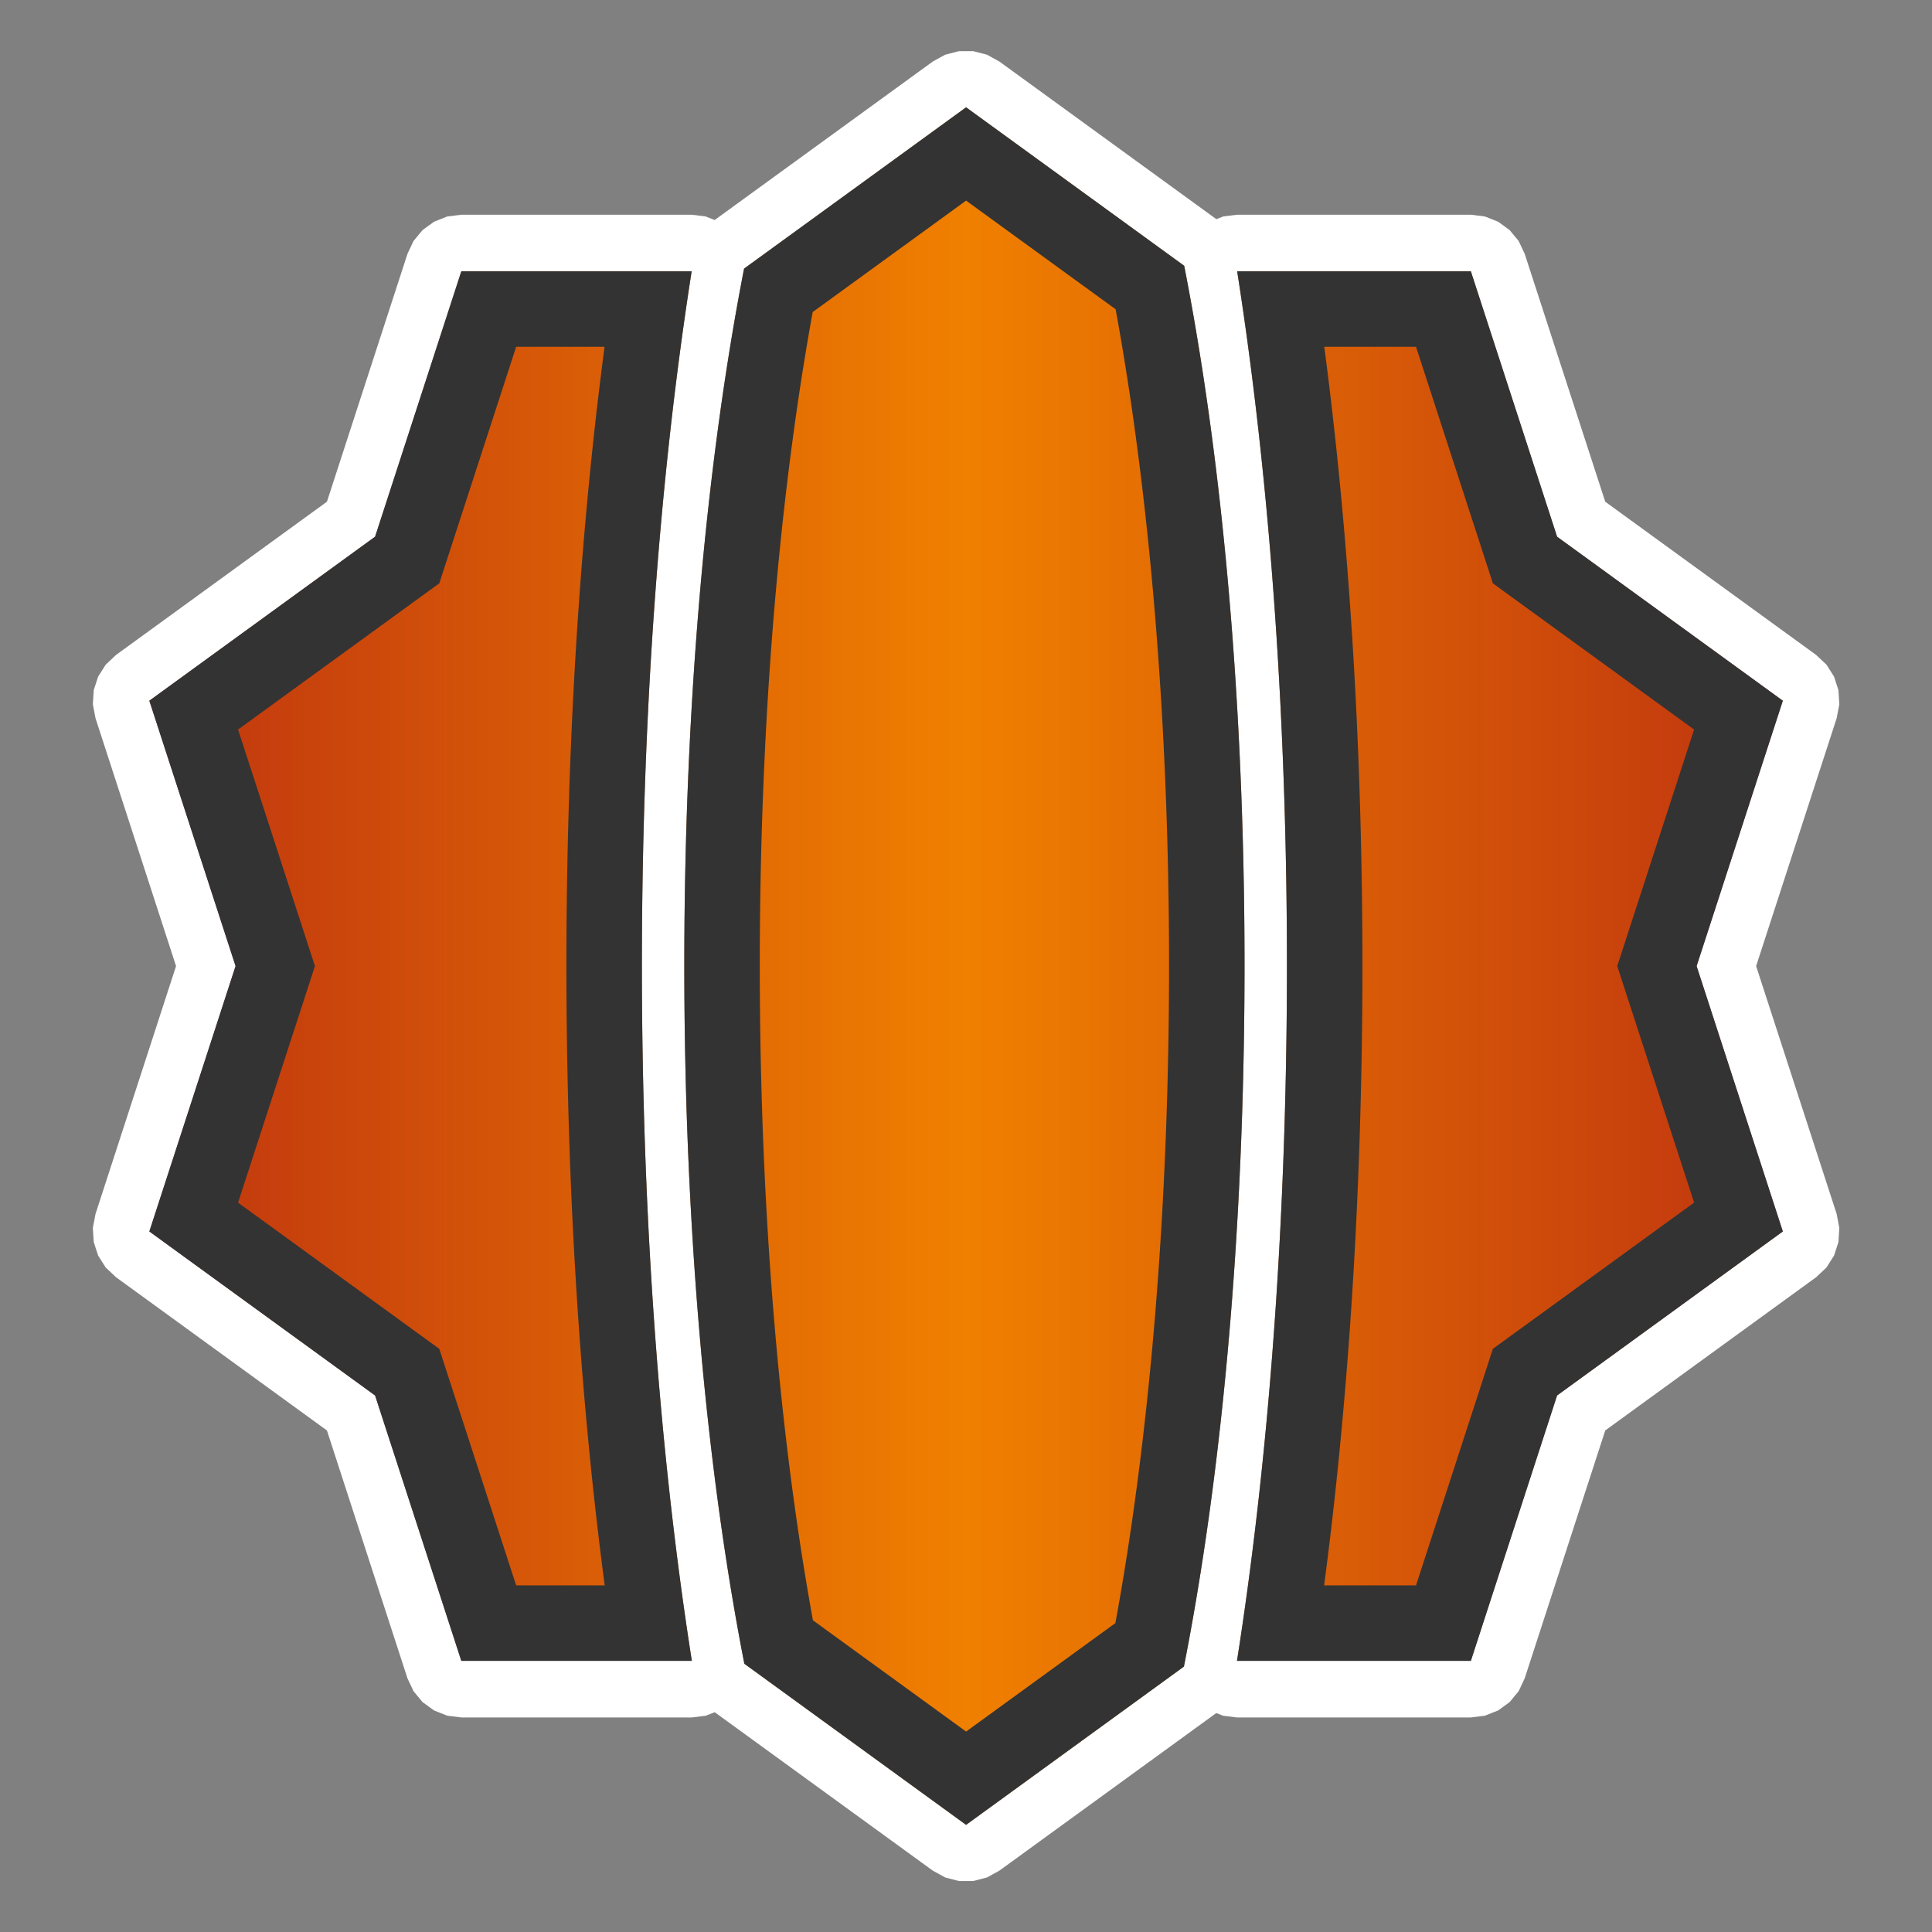 <?xml version="1.0" encoding="UTF-8" standalone="no"?>
<!DOCTYPE svg PUBLIC "-//W3C//DTD SVG 1.1//EN" "http://www.w3.org/Graphics/SVG/1.1/DTD/svg11.dtd">
<svg width="100%" height="100%" viewBox="0 0 512 512" version="1.1" xmlns="http://www.w3.org/2000/svg" xmlns:xlink="http://www.w3.org/1999/xlink" xml:space="preserve" xmlns:serif="http://www.serif.com/" style="fill-rule:evenodd;clip-rule:evenodd;stroke-linejoin:round;stroke-miterlimit:1.414;">
    <rect x="0" y="0" width="512" height="512" fill="#808080" stroke="none"/>
    <g transform="matrix(0.889,0,0,0.889,28.439,28.439)">
        <path d="M321.017,47.238C332.287,104.609 339,177.076 339,255.818C339,334.765 332.252,407.404 320.934,464.822L256,512L189.901,463.976C178.682,406.693 172,334.379 172,255.818C172,177.483 178.644,105.358 189.818,48.084L256,0L321.017,47.238ZM406.473,463.108L336.753,463.108C346.182,403.134 351.643,332.029 351.643,255.818C351.643,179.762 346.204,108.79 336.81,48.892L406.473,48.892L432.177,128L499.47,176.892L473.767,256L499.47,335.108L432.177,384L406.473,463.108ZM174.247,463.108L105.527,463.108L79.823,384L12.53,335.108L38.233,256L12.53,176.892L79.823,128L105.527,48.892L174.19,48.892C164.796,108.79 159.357,179.762 159.357,255.818C159.357,332.028 164.818,403.133 174.247,463.108Z" style="fill:url(#_Linear1);"/>
        <path d="M258.115,-16.742L262.212,-15.69L265.919,-13.652L330.597,33.339L332.692,32.527L336.81,32.017L406.473,32.017L410.67,32.547L414.602,34.104L418.024,36.591L420.721,39.85L422.522,43.677L446.531,117.571L509.389,163.24L512.473,166.135L514.739,169.707L516.046,173.73L516.312,177.951L515.519,182.106L491.51,256L515.519,329.894L516.312,334.049L516.046,338.27L514.739,342.293L512.473,345.865L509.389,348.76L446.531,394.429L422.522,468.323L420.721,472.15L418.024,475.409L414.602,477.896L410.67,479.453L406.473,479.983L336.753,479.983L332.634,479.473L330.577,478.675L265.919,525.652L262.212,527.69L258.115,528.742L253.885,528.742L249.788,527.69L246.081,525.652L181.075,478.422L178.366,479.473L174.247,479.983L105.527,479.983L101.33,479.453L97.398,477.896L93.976,475.409L91.279,472.15L89.478,468.323L65.469,394.429L2.611,348.76L-0.473,345.865L-2.739,342.293L-4.046,338.27L-4.312,334.049L-3.519,329.894L20.49,256L-3.519,182.106L-4.312,177.951L-4.046,173.73L-2.739,169.707L-0.473,166.135L2.611,163.24L65.469,117.571L89.478,43.677L91.279,39.85L93.976,36.591L97.398,34.104L101.33,32.547L105.527,32.017L174.19,32.017L178.308,32.527L181.056,33.592L246.081,-13.652L249.788,-15.69L253.885,-16.742L258.115,-16.742ZM189.818,48.084L189.557,49.429L189.298,50.779L189.04,52.135L188.784,53.497L188.53,54.863L188.277,56.235L188.026,57.612L187.777,58.995L187.529,60.382L187.283,61.775L187.039,63.173L186.797,64.577L186.556,65.985L186.317,67.399L186.08,68.817L185.844,70.241L185.611,71.67L185.379,73.103L185.149,74.542L184.92,75.986L184.694,77.434L184.469,78.888L184.246,80.347L184.024,81.81L183.805,83.278L183.587,84.751L183.372,86.229L183.158,87.711L182.945,89.199L182.735,90.691L182.527,92.188L182.32,93.689L182.115,95.195L181.912,96.706L181.711,98.221L181.512,99.741L181.315,101.265L181.119,102.794L180.926,104.328L180.734,105.865L180.544,107.408L180.356,108.955L180.171,110.506L179.987,112.061L179.804,113.621L179.624,115.185L179.446,116.754L179.27,118.327L179.096,119.904L178.923,121.485L178.753,123.071L178.584,124.66L178.418,126.254L178.253,127.852L178.091,129.454L177.93,131.06L177.772,132.67L177.615,134.285L177.461,135.903L177.308,137.525L177.158,139.151L177.01,140.781L176.863,142.415L176.719,144.053L176.576,145.695L176.436,147.34L176.298,148.99L176.162,150.643L176.028,152.3L175.896,153.96L175.766,155.625L175.638,157.293L175.512,158.965L175.389,160.64L175.267,162.319L175.148,164.001L175.031,165.687L174.915,167.377L174.802,169.07L174.691,170.767L174.583,172.467L174.476,174.17L174.372,175.877L174.269,177.587L174.169,179.301L174.071,181.018L173.976,182.738L173.882,184.462L173.791,186.189L173.701,187.919L173.614,189.652L173.53,191.389L173.447,193.129L173.367,194.871L173.289,196.617L173.213,198.366L173.139,200.118L173.068,201.873L172.999,203.632L172.932,205.393L172.867,207.157L172.805,208.924L172.745,210.694L172.687,212.467L172.631,214.242L172.578,216.021L172.527,217.802L172.479,219.586L172.432,221.373L172.388,223.163L172.347,224.955L172.307,226.751L172.27,228.548L172.236,230.349L172.203,232.152L172.173,233.957L172.146,235.766L172.121,237.576L172.098,239.39L172.077,241.205L172.059,243.024L172.044,244.844L172.03,246.667L172.019,248.493L172.011,250.321L172.005,252.151L172.001,253.984L172,255.818L172.001,257.658L172.005,259.496L172.011,261.332L172.02,263.165L172.03,264.996L172.044,266.824L172.06,268.65L172.078,270.473L172.098,272.294L172.121,274.112L172.147,275.928L172.174,277.742L172.205,279.552L172.237,281.36L172.272,283.166L172.309,284.969L172.349,286.769L172.39,288.566L172.435,290.361L172.481,292.153L172.53,293.942L172.581,295.728L172.635,297.511L172.691,299.292L172.749,301.07L172.809,302.844L172.872,304.616L172.937,306.385L173.004,308.151L173.074,309.914L173.145,311.673L173.219,313.43L173.296,315.184L173.374,316.934L173.455,318.682L173.538,320.426L173.623,322.167L173.711,323.905L173.8,325.639L173.892,327.371L173.986,329.099L174.083,330.823L174.181,332.545L174.282,334.263L174.384,335.977L174.489,337.688L174.597,339.396L174.706,341.1L174.817,342.801L174.931,344.498L175.047,346.192L175.165,347.882L175.285,349.569L175.407,351.252L175.531,352.931L175.657,354.607L175.786,356.278L175.916,357.947L176.049,359.611L176.184,361.272L176.321,362.929L176.459,364.582L176.6,366.231L176.743,367.876L176.888,369.518L177.036,371.155L177.185,372.789L177.336,374.418L177.489,376.044L177.644,377.666L177.802,379.283L177.961,380.897L178.122,382.506L178.285,384.111L178.451,385.712L178.618,387.309L178.787,388.902L178.958,390.49L179.132,392.075L179.307,393.655L179.484,395.23L179.663,396.802L179.844,398.369L180.027,399.931L180.212,401.49L180.398,403.043L180.587,404.593L180.778,406.138L180.97,407.678L181.165,409.214L181.361,410.745L181.559,412.272L181.759,413.794L181.961,415.312L182.165,416.825L182.371,418.333L182.578,419.836L182.788,421.335L182.999,422.829L183.212,424.318L183.427,425.803L183.644,427.282L183.862,428.757L184.083,430.227L184.305,431.692L184.529,433.152L184.755,434.607L184.982,436.057L185.212,437.502L185.443,438.942L185.676,440.378L185.911,441.808L186.147,443.232L186.385,444.652L186.625,446.067L186.867,447.476L187.11,448.88L187.355,450.279L187.602,451.673L187.851,453.061L188.101,454.445L188.353,455.822L188.607,457.195L188.862,458.562L189.119,459.924L189.378,461.28L189.639,462.631L189.901,463.976L256,512L320.934,464.822L321.199,463.474L321.462,462.12L321.723,460.76L321.982,459.395L322.24,458.025L322.496,456.648L322.75,455.267L323.002,453.88L323.253,452.488L323.502,451.09L323.75,449.688L323.995,448.279L324.239,446.866L324.481,445.447L324.721,444.023L324.96,442.594L325.197,441.16L325.432,439.721L325.665,438.276L325.897,436.827L326.126,435.372L326.354,433.912L326.58,432.448L326.804,430.978L327.027,429.503L327.247,428.024L327.466,426.539L327.683,425.05L327.898,423.556L328.111,422.056L328.322,420.553L328.532,419.044L328.739,417.53L328.945,416.012L329.149,414.489L329.351,412.962L329.551,411.43L329.749,409.893L329.945,408.351L330.139,406.805L330.332,405.255L330.522,403.7L330.711,402.14L330.897,400.576L331.082,399.007L331.265,397.435L331.445,395.857L331.624,394.275L331.801,392.689L331.976,391.099L332.148,389.504L332.319,387.905L332.488,386.302L332.655,384.695L332.82,383.083L332.982,381.467L333.143,379.847L333.302,378.223L333.459,376.595L333.613,374.963L333.766,373.326L333.916,371.686L334.065,370.042L334.211,368.393L334.356,366.741L334.498,365.085L334.638,363.425L334.776,361.761L334.912,360.093L335.046,358.422L335.178,356.746L335.308,355.067L335.435,353.385L335.561,351.698L335.684,350.008L335.805,348.314L335.924,346.616L336.041,344.915L336.156,343.21L336.268,341.502L336.378,339.79L336.487,338.075L336.593,336.356L336.696,334.634L336.798,332.908L336.897,331.179L336.995,329.447L337.09,327.711L337.182,325.972L337.273,324.229L337.361,322.483L337.447,320.734L337.531,318.982L337.612,317.227L337.692,315.468L337.769,313.706L337.844,311.941L337.916,310.173L337.986,308.402L338.054,306.628L338.12,304.851L338.183,303.071L338.244,301.288L338.303,299.502L338.359,297.713L338.413,295.921L338.465,294.126L338.514,292.329L338.561,290.528L338.606,288.725L338.648,286.919L338.688,285.11L338.725,283.299L338.761,281.485L338.793,279.668L338.824,277.848L338.852,276.026L338.877,274.202L338.901,272.374L338.921,270.545L338.94,268.712L338.956,266.878L338.969,265.04L338.98,263.201L338.989,261.359L338.995,259.514L338.999,257.668L339,255.818L338.999,253.974L338.995,252.132L338.989,250.292L338.98,248.455L338.969,246.62L338.956,244.788L338.94,242.957L338.922,241.13L338.901,239.305L338.878,237.482L338.853,235.662L338.825,233.845L338.795,232.03L338.762,230.218L338.727,228.408L338.69,226.601L338.65,224.797L338.608,222.996L338.563,221.197L338.517,219.401L338.467,217.608L338.416,215.818L338.362,214.03L338.306,212.246L338.248,210.464L338.187,208.685L338.124,206.91L338.059,205.137L337.991,203.367L337.921,201.6L337.849,199.837L337.775,198.076L337.698,196.319L337.619,194.564L337.538,192.813L337.455,191.065L337.369,189.32L337.281,187.578L337.191,185.84L337.099,184.105L337.005,182.373L336.908,180.645L336.809,178.92L336.708,177.198L336.605,175.48L336.499,173.765L336.391,172.054L336.282,170.346L336.17,168.641L336.055,166.941L335.939,165.243L335.821,163.55L335.7,161.859L335.578,160.173L335.453,158.49L335.326,156.811L335.197,155.136L335.066,153.464L334.932,151.796L334.797,150.132L334.659,148.472L334.52,146.815L334.378,145.163L334.235,143.514L334.089,141.869L333.941,140.228L333.791,138.591L333.639,136.958L333.485,135.329L333.33,133.705L333.172,132.084L333.012,130.467L332.85,128.854L332.685,127.246L332.519,125.642L332.351,124.042L332.181,122.446L332.009,120.854L331.835,119.267L331.659,117.684L331.482,116.105L331.302,114.53L331.12,112.96L330.936,111.395L330.75,109.834L330.563,108.277L330.373,106.724L330.182,105.177L329.988,103.633L329.793,102.094L329.596,100.56L329.397,99.031L329.196,97.506L328.993,95.985L328.788,94.47L328.581,92.959L328.373,91.452L328.162,89.951L327.95,88.454L327.736,86.962L327.52,85.475L327.302,83.993L327.083,82.515L326.861,81.043L326.638,79.575L326.413,78.113L326.186,76.655L325.958,75.202L325.727,73.755L325.495,72.312L325.261,70.875L325.025,69.442L324.788,68.015L324.548,66.593L324.307,65.176L324.065,63.764L323.82,62.357L323.574,60.956L323.326,59.56L323.076,58.169L322.825,56.784L322.571,55.404L322.317,54.029L322.06,52.66L321.802,51.296L321.542,49.938L321.28,48.585L321.017,47.238L256,0L189.818,48.084ZM336.81,48.892L337.029,50.298L337.247,51.707L337.464,53.121L337.679,54.539L337.893,55.961L338.105,57.387L338.315,58.817L338.525,60.251L338.732,61.689L338.939,63.13L339.143,64.576L339.347,66.025L339.548,67.478L339.749,68.935L339.947,70.396L340.144,71.861L340.34,73.329L340.534,74.801L340.727,76.277L340.918,77.757L341.108,79.24L341.296,80.728L341.482,82.218L341.667,83.713L341.851,85.211L342.033,86.713L342.213,88.218L342.392,89.727L342.569,91.239L342.744,92.755L342.918,94.275L343.091,95.798L343.262,97.325L343.431,98.855L343.599,100.388L343.765,101.925L343.929,103.466L344.092,105.01L344.253,106.557L344.413,108.108L344.571,109.662L344.727,111.219L344.882,112.78L345.035,114.344L345.187,115.911L345.337,117.482L345.485,119.056L345.632,120.633L345.776,122.213L345.92,123.797L346.061,125.384L346.201,126.974L346.34,128.567L346.476,130.163L346.611,131.763L346.744,133.365L346.876,134.971L347.006,136.58L347.134,138.191L347.261,139.806L347.385,141.424L347.508,143.045L347.63,144.669L347.749,146.296L347.867,147.925L347.984,149.558L348.098,151.194L348.211,152.832L348.322,154.474L348.431,156.118L348.538,157.765L348.644,159.415L348.748,161.068L348.851,162.724L348.951,164.382L349.05,166.043L349.147,167.707L349.242,169.374L349.335,171.044L349.427,172.716L349.517,174.39L349.605,176.068L349.691,177.748L349.775,179.431L349.858,181.116L349.939,182.804L350.018,184.495L350.095,186.188L350.17,187.883L350.244,189.582L350.316,191.282L350.386,192.986L350.454,194.691L350.52,196.399L350.584,198.11L350.647,199.823L350.707,201.538L350.766,203.256L350.823,204.976L350.878,206.699L350.931,208.424L350.982,210.151L351.032,211.881L351.079,213.612L351.125,215.346L351.169,217.083L351.211,218.821L351.251,220.562L351.289,222.305L351.325,224.05L351.359,225.798L351.391,227.547L351.422,229.299L351.45,231.053L351.477,232.809L351.501,234.566L351.524,236.327L351.544,238.089L351.563,239.853L351.58,241.619L351.595,243.387L351.608,245.157L351.619,246.929L351.627,248.703L351.634,250.479L351.639,252.257L351.642,254.037L351.643,255.818L351.642,257.604L351.639,259.387L351.634,261.168L351.627,262.948L351.618,264.726L351.607,266.501L351.595,268.275L351.58,270.046L351.563,271.816L351.544,273.584L351.523,275.349L351.501,277.113L351.476,278.874L351.449,280.634L351.421,282.391L351.39,284.146L351.358,285.899L351.323,287.65L351.287,289.399L351.249,291.145L351.209,292.889L351.167,294.631L351.123,296.371L351.077,298.108L351.029,299.844L350.98,301.577L350.928,303.307L350.875,305.035L350.82,306.761L350.763,308.485L350.704,310.206L350.643,311.925L350.58,313.641L350.515,315.355L350.449,317.066L350.381,318.775L350.31,320.482L350.238,322.186L350.165,323.887L350.089,325.586L350.011,327.282L349.932,328.976L349.851,330.667L349.768,332.356L349.683,334.042L349.597,335.725L349.508,337.406L349.418,339.083L349.326,340.759L349.232,342.431L349.137,344.101L349.039,345.768L348.94,347.432L348.839,349.094L348.737,350.752L348.632,352.408L348.526,354.061L348.418,355.712L348.309,357.359L348.197,359.003L348.084,360.645L347.969,362.283L347.852,363.919L347.734,365.552L347.614,367.181L347.492,368.808L347.368,370.432L347.243,372.053L347.116,373.67L346.988,375.285L346.857,376.896L346.725,378.505L346.591,380.11L346.456,381.712L346.319,383.312L346.18,384.907L346.039,386.5L345.897,388.09L345.753,389.676L345.608,391.259L345.461,392.839L345.312,394.415L345.161,395.989L345.009,397.559L344.856,399.125L344.7,400.689L344.543,402.249L344.385,403.805L344.224,405.358L344.062,406.908L343.899,408.455L343.734,409.998L343.567,411.537L343.399,413.073L343.229,414.606L343.057,416.135L342.884,417.66L342.71,419.182L342.533,420.7L342.355,422.215L342.176,423.727L341.995,425.234L341.812,426.738L341.628,428.238L341.443,429.735L341.255,431.228L341.067,432.717L340.876,434.203L340.685,435.685L340.491,437.163L340.296,438.637L340.1,440.108L339.902,441.575L339.702,443.038L339.501,444.497L339.299,445.952L339.095,447.403L338.889,448.851L338.682,450.294L338.474,451.734L338.264,453.17L338.052,454.602L337.84,456.03L337.625,457.453L337.409,458.873L337.192,460.289L336.973,461.701L336.753,463.108L406.473,463.108L432.177,384L499.47,335.108L473.767,256L499.47,176.892L432.177,128L406.473,48.892L336.81,48.892ZM79.823,128L12.53,176.892L38.233,256L12.53,335.108L79.823,384L105.527,463.108L174.247,463.108L174.027,461.701L173.808,460.289L173.591,458.873L173.375,457.453L173.16,456.029L172.948,454.602L172.736,453.17L172.526,451.734L172.318,450.294L172.111,448.851L171.905,447.403L171.701,445.952L171.499,444.497L171.298,443.037L171.098,441.575L170.9,440.108L170.704,438.637L170.509,437.163L170.315,435.685L170.124,434.203L169.933,432.717L169.745,431.228L169.557,429.735L169.372,428.238L169.188,426.738L169.005,425.234L168.824,423.726L168.645,422.215L168.467,420.7L168.29,419.182L168.116,417.66L167.943,416.134L167.771,414.605L167.601,413.073L167.433,411.537L167.266,409.997L167.101,408.454L166.938,406.908L166.776,405.358L166.615,403.805L166.457,402.248L166.3,400.688L166.144,399.125L165.991,397.558L165.838,395.988L165.688,394.415L165.539,392.838L165.392,391.259L165.247,389.676L165.103,388.089L164.961,386.5L164.82,384.907L164.681,383.311L164.544,381.712L164.409,380.11L164.275,378.505L164.143,376.896L164.012,375.285L163.884,373.67L163.757,372.052L163.632,370.432L163.508,368.808L163.386,367.181L163.266,365.551L163.148,363.919L163.031,362.283L162.916,360.644L162.803,359.003L162.691,357.358L162.582,355.711L162.474,354.061L162.368,352.408L162.263,350.752L162.161,349.093L162.06,347.432L161.961,345.768L161.863,344.101L161.768,342.431L161.674,340.758L161.582,339.083L161.492,337.405L161.403,335.725L161.317,334.041L161.232,332.355L161.149,330.667L161.068,328.976L160.989,327.282L160.911,325.586L160.835,323.887L160.762,322.185L160.69,320.481L160.619,318.775L160.551,317.066L160.485,315.355L160.42,313.641L160.357,311.924L160.296,310.206L160.237,308.485L160.18,306.761L160.125,305.035L160.072,303.307L160.02,301.576L159.971,299.843L159.923,298.108L159.877,296.371L159.833,294.631L159.791,292.889L159.751,291.145L159.713,289.398L159.677,287.65L159.642,285.899L159.61,284.146L159.579,282.391L159.551,280.634L159.524,278.874L159.499,277.113L159.477,275.349L159.456,273.584L159.437,271.816L159.42,270.046L159.405,268.275L159.393,266.501L159.382,264.725L159.373,262.948L159.366,261.168L159.361,259.387L159.358,257.604L159.357,255.818L159.358,254.037L159.361,252.257L159.366,250.479L159.373,248.703L159.381,246.929L159.392,245.157L159.405,243.387L159.42,241.619L159.437,239.853L159.456,238.089L159.476,236.327L159.499,234.566L159.523,232.809L159.55,231.053L159.578,229.299L159.609,227.547L159.641,225.798L159.675,224.05L159.711,222.305L159.749,220.562L159.789,218.821L159.831,217.083L159.875,215.346L159.921,213.612L159.968,211.881L160.018,210.151L160.069,208.424L160.122,206.699L160.177,204.976L160.234,203.256L160.293,201.538L160.353,199.823L160.416,198.11L160.48,196.399L160.546,194.691L160.614,192.986L160.684,191.282L160.756,189.582L160.83,187.883L160.905,186.188L160.982,184.495L161.061,182.804L161.142,181.116L161.225,179.431L161.309,177.748L161.395,176.068L161.483,174.39L161.573,172.716L161.665,171.044L161.758,169.374L161.853,167.707L161.95,166.043L162.049,164.382L162.149,162.724L162.252,161.068L162.356,159.415L162.462,157.765L162.569,156.118L162.678,154.474L162.789,152.832L162.902,151.194L163.016,149.558L163.133,147.925L163.251,146.296L163.37,144.669L163.492,143.045L163.615,141.424L163.739,139.806L163.866,138.191L163.994,136.58L164.124,134.971L164.256,133.365L164.389,131.763L164.524,130.163L164.66,128.567L164.799,126.974L164.939,125.384L165.08,123.797L165.224,122.213L165.368,120.633L165.515,119.056L165.663,117.482L165.813,115.911L165.965,114.344L166.118,112.78L166.273,111.219L166.429,109.662L166.587,108.108L166.747,106.557L166.908,105.01L167.071,103.466L167.235,101.925L167.401,100.388L167.569,98.855L167.738,97.325L167.909,95.798L168.082,94.275L168.256,92.755L168.431,91.239L168.608,89.727L168.787,88.218L168.967,86.713L169.149,85.211L169.333,83.713L169.518,82.218L169.704,80.728L169.892,79.24L170.082,77.757L170.273,76.277L170.466,74.801L170.66,73.329L170.856,71.861L171.053,70.396L171.251,68.935L171.452,67.478L171.653,66.025L171.857,64.576L172.061,63.13L172.268,61.689L172.475,60.251L172.685,58.817L172.895,57.387L173.107,55.961L173.321,54.539L173.536,53.121L173.753,51.707L173.971,50.298L174.19,48.892L105.527,48.892L79.823,128Z" style="fill:white;"/>
    </g>
    <g transform="matrix(0.889,0,0,0.889,28.439,28.439)">
        <path d="M321.017,47.238L321.28,48.585L321.542,49.938L321.802,51.296L322.06,52.66L322.317,54.029L322.571,55.404L322.825,56.784L323.076,58.169L323.326,59.56L323.574,60.956L323.82,62.357L324.065,63.764L324.307,65.176L324.548,66.593L324.788,68.015L325.025,69.442L325.261,70.875L325.495,72.312L325.727,73.755L325.958,75.202L326.186,76.655L326.413,78.113L326.638,79.575L326.861,81.043L327.083,82.515L327.302,83.993L327.52,85.475L327.736,86.962L327.95,88.454L328.162,89.951L328.373,91.452L328.581,92.959L328.788,94.47L328.993,95.985L329.196,97.506L329.397,99.031L329.596,100.56L329.793,102.094L329.988,103.633L330.182,105.177L330.373,106.724L330.563,108.277L330.75,109.834L330.936,111.395L331.12,112.96L331.302,114.53L331.482,116.105L331.659,117.684L331.835,119.267L332.009,120.854L332.181,122.446L332.351,124.042L332.519,125.642L332.685,127.246L332.85,128.854L333.012,130.467L333.172,132.084L333.33,133.705L333.485,135.329L333.639,136.958L333.791,138.591L333.941,140.228L334.089,141.869L334.235,143.514L334.378,145.163L334.52,146.815L334.659,148.472L334.797,150.132L334.932,151.796L335.066,153.464L335.197,155.136L335.326,156.811L335.453,158.49L335.578,160.173L335.7,161.859L335.821,163.55L335.939,165.243L336.055,166.941L336.17,168.641L336.282,170.346L336.391,172.054L336.499,173.765L336.605,175.48L336.708,177.198L336.809,178.92L336.908,180.645L337.005,182.373L337.099,184.105L337.191,185.84L337.281,187.578L337.369,189.32L337.455,191.065L337.538,192.813L337.619,194.564L337.698,196.319L337.775,198.076L337.849,199.837L337.921,201.6L337.991,203.367L338.059,205.137L338.124,206.91L338.187,208.685L338.248,210.464L338.306,212.246L338.362,214.03L338.416,215.818L338.467,217.608L338.517,219.401L338.563,221.197L338.608,222.996L338.65,224.797L338.69,226.601L338.727,228.408L338.762,230.218L338.795,232.03L338.825,233.845L338.853,235.662L338.878,237.482L338.901,239.305L338.922,241.13L338.94,242.957L338.956,244.788L338.969,246.62L338.98,248.455L338.989,250.292L338.995,252.132L338.999,253.974L339,255.818L338.999,257.668L338.995,259.514L338.989,261.359L338.98,263.201L338.969,265.04L338.956,266.878L338.94,268.712L338.921,270.545L338.901,272.374L338.877,274.202L338.852,276.026L338.824,277.848L338.793,279.668L338.761,281.485L338.725,283.299L338.688,285.11L338.648,286.919L338.606,288.725L338.561,290.528L338.514,292.329L338.465,294.126L338.413,295.921L338.359,297.713L338.303,299.502L338.244,301.288L338.183,303.071L338.12,304.851L338.054,306.628L337.986,308.402L337.916,310.173L337.844,311.941L337.769,313.706L337.692,315.468L337.612,317.227L337.531,318.982L337.447,320.734L337.361,322.483L337.273,324.229L337.182,325.972L337.09,327.711L336.995,329.447L336.897,331.179L336.798,332.908L336.696,334.634L336.593,336.356L336.487,338.075L336.378,339.79L336.268,341.502L336.156,343.21L336.041,344.915L335.924,346.616L335.805,348.314L335.684,350.008L335.561,351.698L335.435,353.385L335.308,355.067L335.178,356.746L335.046,358.422L334.912,360.093L334.776,361.761L334.638,363.425L334.498,365.085L334.356,366.741L334.211,368.393L334.065,370.042L333.916,371.686L333.766,373.326L333.613,374.963L333.459,376.595L333.302,378.223L333.143,379.847L332.982,381.467L332.82,383.083L332.655,384.695L332.488,386.302L332.319,387.905L332.148,389.504L331.976,391.099L331.801,392.689L331.624,394.275L331.445,395.857L331.265,397.435L331.082,399.007L330.897,400.576L330.711,402.14L330.522,403.7L330.332,405.255L330.139,406.805L329.945,408.351L329.749,409.893L329.551,411.43L329.351,412.962L329.149,414.489L328.945,416.012L328.739,417.53L328.532,419.044L328.322,420.553L328.111,422.056L327.898,423.556L327.683,425.05L327.466,426.539L327.247,428.024L327.027,429.503L326.804,430.978L326.58,432.448L326.354,433.912L326.126,435.372L325.897,436.827L325.665,438.276L325.432,439.721L325.197,441.16L324.96,442.594L324.721,444.023L324.481,445.447L324.239,446.866L323.995,448.279L323.75,449.688L323.502,451.09L323.253,452.488L323.002,453.88L322.75,455.267L322.496,456.648L322.24,458.025L321.982,459.395L321.723,460.76L321.462,462.12L321.199,463.474L320.934,464.822L256,512L189.901,463.976L189.639,462.631L189.378,461.28L189.119,459.924L188.862,458.562L188.607,457.195L188.353,455.822L188.101,454.445L187.851,453.061L187.602,451.673L187.355,450.279L187.11,448.88L186.867,447.476L186.625,446.067L186.385,444.652L186.147,443.232L185.911,441.808L185.676,440.378L185.443,438.942L185.212,437.502L184.982,436.057L184.755,434.607L184.529,433.152L184.305,431.692L184.083,430.227L183.862,428.757L183.644,427.282L183.427,425.803L183.212,424.318L182.999,422.829L182.788,421.335L182.578,419.836L182.371,418.333L182.165,416.825L181.961,415.312L181.759,413.794L181.559,412.272L181.361,410.745L181.165,409.214L180.97,407.678L180.778,406.138L180.587,404.593L180.398,403.043L180.212,401.49L180.027,399.931L179.844,398.369L179.663,396.802L179.484,395.23L179.307,393.655L179.132,392.075L178.958,390.49L178.787,388.902L178.618,387.309L178.451,385.712L178.285,384.111L178.122,382.506L177.961,380.897L177.802,379.283L177.644,377.666L177.489,376.044L177.336,374.418L177.185,372.789L177.036,371.155L176.888,369.518L176.743,367.876L176.6,366.231L176.459,364.582L176.321,362.929L176.184,361.272L176.049,359.611L175.916,357.947L175.786,356.278L175.657,354.607L175.531,352.931L175.407,351.252L175.285,349.569L175.165,347.882L175.047,346.192L174.931,344.498L174.817,342.801L174.706,341.1L174.597,339.396L174.489,337.688L174.384,335.977L174.282,334.263L174.181,332.545L174.083,330.823L173.986,329.099L173.892,327.371L173.8,325.639L173.711,323.905L173.623,322.167L173.538,320.426L173.455,318.682L173.374,316.934L173.296,315.184L173.219,313.43L173.145,311.673L173.074,309.914L173.004,308.151L172.937,306.385L172.872,304.616L172.809,302.844L172.749,301.07L172.691,299.292L172.635,297.511L172.581,295.728L172.53,293.942L172.481,292.153L172.435,290.361L172.39,288.566L172.349,286.769L172.309,284.969L172.272,283.166L172.237,281.36L172.205,279.552L172.174,277.742L172.147,275.928L172.121,274.112L172.098,272.294L172.078,270.473L172.06,268.65L172.044,266.824L172.03,264.996L172.02,263.165L172.011,261.332L172.005,259.496L172.001,257.658L172,255.818L172.001,253.984L172.005,252.151L172.011,250.321L172.019,248.493L172.03,246.667L172.044,244.844L172.059,243.024L172.077,241.205L172.098,239.39L172.121,237.576L172.146,235.766L172.173,233.957L172.203,232.152L172.236,230.349L172.27,228.548L172.307,226.751L172.347,224.955L172.388,223.163L172.432,221.373L172.479,219.586L172.527,217.802L172.578,216.021L172.631,214.242L172.687,212.467L172.745,210.694L172.805,208.924L172.867,207.157L172.932,205.393L172.999,203.632L173.068,201.873L173.139,200.118L173.213,198.366L173.289,196.617L173.367,194.871L173.447,193.129L173.53,191.389L173.614,189.652L173.701,187.919L173.791,186.189L173.882,184.462L173.976,182.738L174.071,181.018L174.169,179.301L174.269,177.587L174.372,175.877L174.476,174.17L174.583,172.467L174.691,170.767L174.802,169.07L174.915,167.377L175.031,165.687L175.148,164.001L175.267,162.319L175.389,160.64L175.512,158.965L175.638,157.293L175.766,155.625L175.896,153.96L176.028,152.3L176.162,150.643L176.298,148.99L176.436,147.34L176.576,145.695L176.719,144.053L176.863,142.415L177.01,140.781L177.158,139.151L177.308,137.525L177.461,135.903L177.615,134.285L177.772,132.67L177.93,131.06L178.091,129.454L178.253,127.852L178.418,126.254L178.584,124.66L178.753,123.071L178.923,121.485L179.096,119.904L179.27,118.327L179.446,116.754L179.624,115.185L179.804,113.621L179.987,112.061L180.171,110.506L180.356,108.955L180.544,107.408L180.734,105.865L180.926,104.328L181.119,102.794L181.315,101.265L181.512,99.741L181.711,98.221L181.912,96.706L182.115,95.195L182.32,93.689L182.527,92.188L182.735,90.691L182.945,89.199L183.158,87.711L183.372,86.229L183.587,84.751L183.805,83.278L184.024,81.81L184.246,80.347L184.469,78.888L184.694,77.434L184.92,75.986L185.149,74.542L185.379,73.103L185.611,71.67L185.844,70.241L186.08,68.817L186.317,67.399L186.556,65.985L186.797,64.577L187.039,63.173L187.283,61.775L187.529,60.382L187.777,58.995L188.026,57.612L188.277,56.235L188.53,54.863L188.784,53.497L189.04,52.135L189.298,50.779L189.557,49.429L189.818,48.084L256,0L321.017,47.238ZM210.272,61.034L210.165,61.626L209.923,62.967L209.682,64.314L209.444,65.666L209.207,67.024L208.971,68.387L208.737,69.755L208.505,71.129L208.274,72.508L208.045,73.892L207.818,75.282L207.593,76.677L207.369,78.077L207.146,79.482L206.926,80.893L206.707,82.308L206.489,83.729L206.274,85.155L206.06,86.585L205.848,88.021L205.638,89.461L205.429,90.907L205.222,92.358L205.017,93.813L204.813,95.273L204.612,96.739L204.412,98.208L204.214,99.683L204.018,101.163L203.823,102.647L203.63,104.136L203.439,105.629L203.25,107.127L203.063,108.63L202.878,110.138L202.694,111.65L202.512,113.166L202.332,114.687L202.154,116.213L201.978,117.742L201.804,119.277L201.631,120.816L201.461,122.359L201.292,123.906L201.125,125.458L200.96,127.014L200.797,128.574L200.636,130.139L200.477,131.708L200.32,133.281L200.165,134.858L200.011,136.439L199.86,138.025L199.711,139.614L199.563,141.208L199.418,142.805L199.274,144.407L199.133,146.012L198.993,147.622L198.856,149.235L198.72,150.852L198.587,152.473L198.455,154.098L198.326,155.727L198.198,157.36L198.073,158.996L197.95,160.636L197.828,162.28L197.709,163.927L197.592,165.578L197.477,167.233L197.364,168.891L197.253,170.553L197.144,172.219L197.037,173.887L196.933,175.56L196.83,177.236L196.73,178.915L196.631,180.598L196.535,182.284L196.441,183.974L196.349,185.666L196.259,187.363L196.172,189.062L196.086,190.765L196.003,192.471L195.922,194.18L195.843,195.892L195.766,197.608L195.692,199.326L195.619,201.048L195.549,202.773L195.481,204.501L195.415,206.232L195.352,207.965L195.291,209.702L195.232,211.442L195.175,213.185L195.12,214.93L195.068,216.679L195.018,218.43L194.97,220.184L194.925,221.941L194.881,223.701L194.84,225.463L194.802,227.228L194.765,228.996L194.731,230.767L194.699,232.54L194.67,234.316L194.643,236.094L194.618,237.875L194.596,239.658L194.576,241.444L194.558,243.232L194.542,245.023L194.529,246.816L194.519,248.612L194.51,250.41L194.504,252.211L194.501,254.013L194.499,255.818L194.501,257.629L194.504,259.437L194.51,261.242L194.519,263.045L194.529,264.846L194.543,266.644L194.558,268.44L194.576,270.234L194.596,272.025L194.619,273.813L194.644,275.599L194.671,277.382L194.701,279.163L194.733,280.941L194.767,282.717L194.803,284.489L194.842,286.26L194.883,288.027L194.927,289.791L194.973,291.553L195.021,293.312L195.071,295.068L195.124,296.822L195.179,298.572L195.236,300.319L195.295,302.064L195.357,303.805L195.42,305.544L195.487,307.279L195.555,309.012L195.625,310.741L195.698,312.468L195.773,314.191L195.85,315.911L195.93,317.628L196.011,319.341L196.095,321.052L196.181,322.759L196.269,324.463L196.359,326.163L196.452,327.86L196.546,329.554L196.643,331.244L196.742,332.931L196.843,334.615L196.946,336.295L197.051,337.972L197.158,339.645L197.268,341.314L197.379,342.98L197.493,344.642L197.608,346.301L197.726,347.956L197.846,349.607L197.968,351.255L198.092,352.899L198.218,354.539L198.346,356.175L198.476,357.808L198.608,359.436L198.742,361.061L198.879,362.682L199.017,364.299L199.157,365.912L199.299,367.521L199.443,369.126L199.589,370.727L199.738,372.323L199.888,373.916L200.04,375.505L200.194,377.089L200.35,378.67L200.508,380.246L200.668,381.818L200.83,383.385L200.993,384.949L201.159,386.508L201.326,388.062L201.496,389.613L201.667,391.159L201.841,392.7L202.016,394.237L202.193,395.77L202.372,397.298L202.552,398.822L202.735,400.341L202.919,401.855L203.106,403.365L203.294,404.87L203.484,406.371L203.676,407.866L203.869,409.357L204.065,410.844L204.262,412.325L204.461,413.802L204.661,415.274L204.864,416.741L205.068,418.203L205.274,419.661L205.482,421.113L205.692,422.56L205.903,424.002L206.116,425.44L206.331,426.872L206.547,428.299L206.765,429.721L206.985,431.138L207.207,432.549L207.43,433.956L207.655,435.357L207.882,436.753L208.11,438.144L208.34,439.529L208.571,440.909L208.804,442.284L209.039,443.653L209.276,445.017L209.514,446.375L209.753,447.728L209.994,449.075L210.237,450.417L210.348,451.021L256,484.189L300.5,451.858L300.618,451.215L300.863,449.87L301.106,448.52L301.348,447.163L301.588,445.801L301.827,444.434L302.064,443.061L302.299,441.682L302.533,440.299L302.764,438.91L302.995,437.515L303.223,436.115L303.45,434.709L303.675,433.299L303.899,431.883L304.121,430.462L304.341,429.035L304.559,427.604L304.776,426.167L304.991,424.725L305.204,423.278L305.415,421.826L305.625,420.369L305.833,418.907L306.039,417.44L306.244,415.968L306.446,414.491L306.647,413.01L306.846,411.523L307.043,410.031L307.238,408.535L307.432,407.034L307.624,405.528L307.813,404.017L308.001,402.502L308.187,400.982L308.372,399.458L308.554,397.928L308.735,396.395L308.913,394.856L309.09,393.313L309.265,391.766L309.438,390.214L309.609,388.658L309.778,387.097L309.945,385.532L310.11,383.963L310.274,382.389L310.435,380.811L310.595,379.229L310.752,377.642L310.908,376.051L311.061,374.456L311.213,372.857L311.362,371.253L311.51,369.646L311.655,368.034L311.799,366.419L311.94,364.799L312.08,363.175L312.217,361.548L312.353,359.916L312.486,358.281L312.617,356.641L312.747,354.998L312.874,353.351L312.999,351.7L313.122,350.045L313.243,348.387L313.362,346.725L313.479,345.059L313.593,343.389L313.706,341.716L313.816,340.039L313.925,338.359L314.031,336.675L314.135,334.987L314.237,333.296L314.337,331.602L314.434,329.903L314.53,328.202L314.623,326.497L314.714,324.789L314.803,323.077L314.89,321.362L314.974,319.644L315.056,317.923L315.137,316.198L315.214,314.47L315.29,312.739L315.364,311.005L315.435,309.267L315.504,307.527L315.571,305.783L315.635,304.036L315.697,302.287L315.757,300.534L315.815,298.778L315.87,297.02L315.923,295.258L315.974,293.494L316.023,291.726L316.069,289.956L316.113,288.183L316.154,286.407L316.194,284.629L316.231,282.848L316.265,281.064L316.297,279.277L316.327,277.487L316.355,275.695L316.38,273.901L316.403,272.104L316.423,270.304L316.441,268.502L316.457,266.697L316.47,264.89L316.481,263.081L316.49,261.268L316.496,259.454L316.499,257.638L316.501,255.818L316.499,254.004L316.496,252.192L316.49,250.382L316.481,248.575L316.47,246.77L316.457,244.967L316.442,243.167L316.424,241.37L316.403,239.575L316.381,237.782L316.356,235.992L316.328,234.205L316.298,232.42L316.266,230.638L316.232,228.858L316.195,227.082L316.156,225.308L316.115,223.536L316.071,221.768L316.025,220.002L315.977,218.239L315.926,216.479L315.873,214.722L315.818,212.967L315.761,211.216L315.701,209.468L315.639,207.722L315.575,205.98L315.509,204.241L315.44,202.504L315.369,200.771L315.296,199.041L315.221,197.314L315.143,195.59L315.064,193.87L314.982,192.152L314.898,190.438L314.811,188.727L314.723,187.02L314.632,185.316L314.539,183.615L314.444,181.917L314.347,180.223L314.248,178.533L314.147,176.845L314.043,175.162L313.937,173.482L313.83,171.805L313.72,170.132L313.608,168.463L313.493,166.797L313.377,165.135L313.259,163.476L313.139,161.821L313.016,160.17L312.892,158.523L312.765,156.88L312.636,155.24L312.506,153.604L312.373,151.972L312.238,150.344L312.101,148.72L311.962,147.099L311.822,145.483L311.679,143.871L311.534,142.263L311.387,140.659L311.238,139.059L311.087,137.463L310.935,135.871L310.78,134.283L310.623,132.7L310.464,131.12L310.304,129.545L310.141,127.975L309.977,126.408L309.81,124.846L309.642,123.288L309.472,121.735L309.3,120.186L309.126,118.642L308.95,117.101L308.772,115.566L308.592,114.035L308.411,112.509L308.227,110.987L308.042,109.469L307.855,107.957L307.666,106.449L307.475,104.945L307.282,103.447L307.088,101.953L306.891,100.464L306.693,98.979L306.494,97.5L306.292,96.026L306.088,94.556L305.883,93.091L305.676,91.631L305.467,90.176L305.257,88.727L305.045,87.282L304.831,85.842L304.615,84.407L304.397,82.977L304.178,81.553L303.957,80.134L303.735,78.72L303.511,77.311L303.285,75.907L303.057,74.509L302.828,73.116L302.597,71.728L302.364,70.346L302.13,68.969L301.894,67.598L301.657,66.232L301.418,64.871L301.177,63.516L300.935,62.167L300.691,60.823L300.576,60.197L256,27.811L210.272,61.034ZM432.177,128L499.47,176.892L473.767,256L499.47,335.108L432.177,384L406.473,463.108L336.753,463.108L336.973,461.701L337.192,460.289L337.409,458.873L337.625,457.453L337.84,456.03L338.052,454.602L338.264,453.17L338.474,451.734L338.682,450.294L338.889,448.851L339.095,447.403L339.299,445.952L339.501,444.497L339.702,443.038L339.902,441.575L340.1,440.108L340.296,438.637L340.491,437.163L340.685,435.685L340.876,434.203L341.067,432.717L341.255,431.228L341.443,429.735L341.628,428.238L341.812,426.738L341.995,425.234L342.176,423.727L342.355,422.215L342.533,420.7L342.71,419.182L342.884,417.66L343.057,416.135L343.229,414.606L343.399,413.073L343.567,411.537L343.734,409.998L343.899,408.455L344.062,406.908L344.224,405.358L344.385,403.805L344.543,402.249L344.7,400.689L344.856,399.125L345.009,397.559L345.161,395.989L345.312,394.415L345.461,392.839L345.608,391.259L345.753,389.676L345.897,388.09L346.039,386.5L346.18,384.907L346.319,383.312L346.456,381.712L346.591,380.11L346.725,378.505L346.857,376.896L346.988,375.285L347.116,373.67L347.243,372.053L347.368,370.432L347.492,368.808L347.614,367.181L347.734,365.552L347.852,363.919L347.969,362.283L348.084,360.645L348.197,359.003L348.309,357.359L348.418,355.712L348.526,354.061L348.632,352.408L348.737,350.752L348.839,349.094L348.94,347.432L349.039,345.768L349.137,344.101L349.232,342.431L349.326,340.759L349.418,339.083L349.508,337.406L349.597,335.725L349.683,334.042L349.768,332.356L349.851,330.667L349.932,328.976L350.011,327.282L350.089,325.586L350.165,323.887L350.238,322.186L350.31,320.482L350.381,318.775L350.449,317.066L350.515,315.355L350.58,313.641L350.643,311.925L350.704,310.206L350.763,308.485L350.82,306.761L350.875,305.035L350.928,303.307L350.98,301.577L351.029,299.844L351.077,298.108L351.123,296.371L351.167,294.631L351.209,292.889L351.249,291.145L351.287,289.399L351.323,287.65L351.358,285.899L351.39,284.146L351.421,282.391L351.449,280.634L351.476,278.874L351.501,277.113L351.523,275.349L351.544,273.584L351.563,271.816L351.58,270.046L351.595,268.275L351.607,266.501L351.618,264.726L351.627,262.948L351.634,261.168L351.639,259.387L351.642,257.604L351.643,255.818L351.642,254.037L351.639,252.257L351.634,250.479L351.627,248.703L351.619,246.929L351.608,245.157L351.595,243.387L351.58,241.619L351.563,239.853L351.544,238.089L351.524,236.327L351.501,234.566L351.477,232.809L351.45,231.053L351.422,229.299L351.391,227.547L351.359,225.798L351.325,224.05L351.289,222.305L351.251,220.562L351.211,218.821L351.169,217.083L351.125,215.346L351.079,213.612L351.032,211.881L350.982,210.151L350.931,208.424L350.878,206.699L350.823,204.976L350.766,203.256L350.707,201.538L350.647,199.823L350.584,198.11L350.52,196.399L350.454,194.691L350.386,192.986L350.316,191.282L350.244,189.582L350.17,187.883L350.095,186.188L350.018,184.495L349.939,182.804L349.858,181.116L349.775,179.431L349.691,177.748L349.605,176.068L349.517,174.39L349.427,172.716L349.335,171.044L349.242,169.374L349.147,167.707L349.05,166.043L348.951,164.382L348.851,162.724L348.748,161.068L348.644,159.415L348.538,157.765L348.431,156.118L348.322,154.474L348.211,152.832L348.098,151.194L347.984,149.558L347.867,147.925L347.749,146.296L347.63,144.669L347.508,143.045L347.385,141.424L347.261,139.806L347.134,138.191L347.006,136.58L346.876,134.971L346.744,133.365L346.611,131.763L346.476,130.163L346.34,128.567L346.201,126.974L346.061,125.384L345.92,123.797L345.776,122.213L345.632,120.633L345.485,119.056L345.337,117.482L345.187,115.911L345.035,114.344L344.882,112.78L344.727,111.219L344.571,109.662L344.413,108.108L344.253,106.557L344.092,105.01L343.929,103.466L343.765,101.925L343.599,100.388L343.431,98.855L343.262,97.325L343.091,95.798L342.918,94.275L342.744,92.755L342.569,91.239L342.392,89.727L342.213,88.218L342.033,86.713L341.851,85.211L341.667,83.713L341.482,82.218L341.296,80.728L341.108,79.24L340.918,77.757L340.727,76.277L340.534,74.801L340.34,73.329L340.144,71.861L339.947,70.396L339.749,68.935L339.548,67.478L339.347,66.025L339.143,64.576L338.939,63.13L338.732,61.689L338.525,60.251L338.315,58.817L338.105,57.387L337.893,55.961L337.679,54.539L337.464,53.121L337.247,51.707L337.029,50.298L336.81,48.892L406.473,48.892L432.177,128ZM174.19,48.892L173.971,50.298L173.753,51.707L173.536,53.121L173.321,54.539L173.107,55.961L172.895,57.387L172.685,58.817L172.475,60.251L172.268,61.689L172.061,63.13L171.857,64.576L171.653,66.025L171.452,67.478L171.251,68.935L171.053,70.396L170.856,71.861L170.66,73.329L170.466,74.801L170.273,76.277L170.082,77.757L169.892,79.24L169.704,80.728L169.518,82.218L169.333,83.713L169.149,85.211L168.967,86.713L168.787,88.218L168.608,89.727L168.431,91.239L168.256,92.755L168.082,94.275L167.909,95.798L167.738,97.325L167.569,98.855L167.401,100.388L167.235,101.925L167.071,103.466L166.908,105.01L166.747,106.557L166.587,108.108L166.429,109.662L166.273,111.219L166.118,112.78L165.965,114.344L165.813,115.911L165.663,117.482L165.515,119.056L165.368,120.633L165.224,122.213L165.08,123.797L164.939,125.384L164.799,126.974L164.66,128.567L164.524,130.163L164.389,131.763L164.256,133.365L164.124,134.971L163.994,136.58L163.866,138.191L163.739,139.806L163.615,141.424L163.492,143.045L163.37,144.669L163.251,146.296L163.133,147.925L163.016,149.558L162.902,151.194L162.789,152.832L162.678,154.474L162.569,156.118L162.462,157.765L162.356,159.415L162.252,161.068L162.149,162.724L162.049,164.382L161.95,166.043L161.853,167.707L161.758,169.374L161.665,171.044L161.573,172.716L161.483,174.39L161.395,176.068L161.309,177.748L161.225,179.431L161.142,181.116L161.061,182.804L160.982,184.495L160.905,186.188L160.83,187.883L160.756,189.582L160.684,191.282L160.614,192.986L160.546,194.691L160.48,196.399L160.416,198.11L160.353,199.823L160.293,201.538L160.234,203.256L160.177,204.976L160.122,206.699L160.069,208.424L160.018,210.151L159.968,211.881L159.921,213.612L159.875,215.346L159.831,217.083L159.789,218.821L159.749,220.562L159.711,222.305L159.675,224.05L159.641,225.798L159.609,227.547L159.578,229.299L159.55,231.053L159.523,232.809L159.499,234.566L159.476,236.327L159.456,238.089L159.437,239.853L159.42,241.619L159.405,243.387L159.392,245.157L159.381,246.929L159.373,248.703L159.366,250.479L159.361,252.257L159.358,254.037L159.357,255.818L159.358,257.604L159.361,259.387L159.366,261.168L159.373,262.948L159.382,264.725L159.393,266.501L159.405,268.275L159.42,270.046L159.437,271.816L159.456,273.584L159.477,275.349L159.499,277.113L159.524,278.874L159.551,280.634L159.579,282.391L159.61,284.146L159.642,285.899L159.677,287.65L159.713,289.398L159.751,291.145L159.791,292.889L159.833,294.631L159.877,296.371L159.923,298.108L159.971,299.843L160.02,301.576L160.072,303.307L160.125,305.035L160.18,306.761L160.237,308.485L160.296,310.206L160.357,311.924L160.42,313.641L160.485,315.355L160.551,317.066L160.619,318.775L160.69,320.481L160.762,322.185L160.835,323.887L160.911,325.586L160.989,327.282L161.068,328.976L161.149,330.667L161.232,332.355L161.317,334.041L161.403,335.725L161.492,337.405L161.582,339.083L161.674,340.758L161.768,342.431L161.863,344.101L161.961,345.768L162.06,347.432L162.161,349.093L162.263,350.752L162.368,352.408L162.474,354.061L162.582,355.711L162.691,357.358L162.803,359.003L162.916,360.644L163.031,362.283L163.148,363.919L163.266,365.551L163.386,367.181L163.508,368.808L163.632,370.432L163.757,372.052L163.884,373.67L164.012,375.285L164.143,376.896L164.275,378.505L164.409,380.11L164.544,381.712L164.681,383.311L164.82,384.907L164.961,386.5L165.103,388.089L165.247,389.676L165.392,391.259L165.539,392.838L165.688,394.415L165.838,395.988L165.991,397.558L166.144,399.125L166.3,400.688L166.457,402.248L166.615,403.805L166.776,405.358L166.938,406.908L167.101,408.454L167.266,409.997L167.433,411.537L167.601,413.073L167.771,414.605L167.943,416.134L168.116,417.66L168.29,419.182L168.467,420.7L168.645,422.215L168.824,423.726L169.005,425.234L169.188,426.738L169.372,428.238L169.557,429.735L169.745,431.228L169.933,432.717L170.124,434.203L170.315,435.685L170.509,437.163L170.704,438.637L170.9,440.108L171.098,441.575L171.298,443.037L171.499,444.497L171.701,445.952L171.905,447.403L172.111,448.851L172.318,450.294L172.526,451.734L172.736,453.17L172.948,454.602L173.16,456.029L173.375,457.453L173.591,458.873L173.808,460.289L174.027,461.701L174.247,463.108L105.527,463.108L79.823,384L12.53,335.108L38.233,256L12.53,176.892L79.823,128L105.527,48.892L174.19,48.892ZM362.779,71.391L362.843,71.875L363.039,73.38L363.234,74.89L363.427,76.403L363.619,77.92L363.809,79.44L363.998,80.964L364.185,82.491L364.371,84.022L364.554,85.557L364.736,87.095L364.917,88.636L365.096,90.181L365.273,91.729L365.449,93.281L365.623,94.836L365.795,96.395L365.966,97.957L366.135,99.522L366.303,101.091L366.469,102.663L366.633,104.239L366.795,105.817L366.956,107.399L367.116,108.985L367.273,110.573L367.429,112.165L367.583,113.76L367.736,115.358L367.887,116.96L368.036,118.564L368.183,120.172L368.329,121.783L368.473,123.397L368.615,125.014L368.756,126.635L368.895,128.258L369.032,129.885L369.168,131.514L369.301,133.147L369.433,134.782L369.564,136.421L369.692,138.063L369.819,139.707L369.944,141.355L370.068,143.005L370.189,144.659L370.309,146.315L370.427,147.974L370.543,149.636L370.658,151.301L370.771,152.969L370.882,154.64L370.991,156.313L371.098,157.989L371.204,159.668L371.308,161.35L371.41,163.034L371.51,164.722L371.609,166.412L371.705,168.105L371.8,169.8L371.893,171.498L371.985,173.198L372.074,174.902L372.161,176.608L372.247,178.316L372.331,180.027L372.413,181.741L372.493,183.457L372.572,185.176L372.648,186.897L372.723,188.621L372.796,190.347L372.867,192.076L372.936,193.807L373.003,195.541L373.068,197.277L373.132,199.015L373.193,200.756L373.253,202.499L373.311,204.245L373.366,205.993L373.42,207.743L373.472,209.496L373.522,211.251L373.571,213.008L373.617,214.767L373.661,216.529L373.704,218.292L373.744,220.059L373.783,221.827L373.82,223.597L373.854,225.37L373.887,227.145L373.918,228.922L373.947,230.701L373.974,232.481L373.999,234.265L374.021,236.05L374.042,237.837L374.061,239.626L374.078,241.418L374.094,243.211L374.107,245.006L374.118,246.803L374.127,248.603L374.134,250.404L374.139,252.207L374.142,254.012L374.143,255.818L374.142,257.629L374.139,259.437L374.134,261.244L374.127,263.049L374.117,264.851L374.106,266.652L374.093,268.451L374.078,270.248L374.061,272.043L374.042,273.836L374.021,275.627L373.998,277.415L373.973,279.202L373.946,280.987L373.917,282.769L373.886,284.549L373.853,286.328L373.818,288.104L373.782,289.878L373.743,291.649L373.702,293.419L373.659,295.186L373.615,296.951L373.568,298.714L373.52,300.475L373.47,302.233L373.417,303.989L373.363,305.743L373.307,307.494L373.249,309.243L373.189,310.99L373.128,312.734L373.064,314.476L372.998,316.215L372.931,317.952L372.861,319.687L372.79,321.419L372.717,323.148L372.642,324.875L372.565,326.6L372.487,328.322L372.406,330.041L372.324,331.758L372.24,333.473L372.154,335.184L372.066,336.894L371.976,338.6L371.884,340.304L371.791,342.005L371.696,343.703L371.599,345.4L371.5,347.093L371.399,348.783L371.297,350.47L371.192,352.155L371.086,353.838L370.978,355.517L370.869,357.193L370.757,358.867L370.644,360.538L370.529,362.206L370.412,363.871L370.294,365.533L370.174,367.192L370.051,368.848L369.928,370.502L369.802,372.153L369.675,373.8L369.546,375.444L369.415,377.086L369.282,378.724L369.148,380.36L369.012,381.992L368.874,383.621L368.735,385.248L368.593,386.871L368.451,388.491L368.306,390.108L368.16,391.722L368.012,393.332L367.862,394.939L367.711,396.543L367.557,398.144L367.403,399.742L367.246,401.337L367.088,402.928L366.928,404.516L366.767,406.1L366.603,407.682L366.439,409.26L366.272,410.834L366.104,412.406L365.934,413.974L365.763,415.538L365.59,417.099L365.415,418.657L365.239,420.211L365.061,421.762L364.881,423.31L364.7,424.853L364.517,426.394L364.332,427.931L364.146,429.464L363.958,430.994L363.769,432.52L363.578,434.043L363.386,435.561L363.192,437.077L362.996,438.589L362.799,440.097L362.731,440.609L390.126,440.609L413.038,370.095L473.021,326.514L450.109,256L473.021,185.486L413.038,141.905L390.126,71.391L362.779,71.391ZM121.874,71.391L98.962,141.905L38.979,185.486L61.891,256L38.979,326.514L98.962,370.095L121.874,440.609L148.269,440.609L148.201,440.097L148.004,438.588L147.808,437.077L147.614,435.561L147.422,434.042L147.231,432.52L147.042,430.993L146.854,429.464L146.668,427.93L146.483,426.393L146.3,424.853L146.119,423.309L145.939,421.762L145.761,420.211L145.585,418.657L145.41,417.099L145.237,415.538L145.066,413.973L144.896,412.405L144.728,410.834L144.561,409.259L144.397,407.681L144.233,406.1L144.072,404.515L143.912,402.928L143.754,401.336L143.597,399.742L143.443,398.144L143.289,396.543L143.138,394.939L142.988,393.332L142.84,391.721L142.694,390.107L142.549,388.49L142.406,386.87L142.265,385.247L142.126,383.621L141.988,381.992L141.852,380.359L141.718,378.724L141.585,377.086L141.454,375.444L141.325,373.799L141.198,372.152L141.072,370.502L140.949,368.848L140.826,367.192L140.706,365.533L140.588,363.87L140.471,362.205L140.356,360.537L140.243,358.867L140.131,357.193L140.021,355.516L139.914,353.837L139.808,352.155L139.703,350.47L139.601,348.783L139.5,347.092L139.401,345.399L139.304,343.703L139.209,342.005L139.116,340.304L139.024,338.6L138.934,336.893L138.846,335.184L138.76,333.472L138.676,331.758L138.594,330.041L138.513,328.322L138.435,326.6L138.358,324.875L138.283,323.148L138.21,321.418L138.139,319.686L138.069,317.952L138.002,316.215L137.936,314.475L137.872,312.734L137.811,310.99L137.751,309.243L137.693,307.494L137.637,305.743L137.583,303.989L137.53,302.233L137.48,300.475L137.432,298.714L137.385,296.951L137.341,295.186L137.298,293.419L137.257,291.649L137.218,289.878L137.182,288.104L137.147,286.328L137.114,284.549L137.083,282.769L137.054,280.987L137.027,279.202L137.002,277.415L136.979,275.626L136.958,273.836L136.939,272.043L136.922,270.248L136.907,268.451L136.894,266.652L136.883,264.851L136.873,263.049L136.866,261.244L136.861,259.437L136.858,257.629L136.857,255.818L136.858,254.012L136.861,252.207L136.866,250.404L136.873,248.603L136.882,246.803L136.893,245.006L136.907,243.211L136.922,241.418L136.939,239.626L136.958,237.837L136.979,236.05L137.001,234.265L137.026,232.482L137.053,230.7L137.082,228.921L137.113,227.145L137.146,225.37L137.18,223.597L137.217,221.827L137.256,220.059L137.296,218.293L137.339,216.529L137.383,214.767L137.429,213.008L137.478,211.251L137.528,209.496L137.58,207.743L137.634,205.993L137.689,204.245L137.747,202.499L137.807,200.756L137.868,199.015L137.932,197.277L137.997,195.541L138.064,193.807L138.133,192.076L138.204,190.347L138.277,188.621L138.352,186.897L138.428,185.176L138.507,183.457L138.587,181.741L138.669,180.027L138.753,178.316L138.839,176.608L138.926,174.902L139.015,173.198L139.107,171.498L139.2,169.8L139.295,168.104L139.391,166.412L139.49,164.722L139.59,163.034L139.692,161.35L139.796,159.668L139.902,157.989L140.009,156.313L140.118,154.64L140.229,152.969L140.342,151.301L140.457,149.636L140.573,147.974L140.691,146.315L140.811,144.659L140.932,143.005L141.056,141.355L141.181,139.707L141.308,138.063L141.436,136.421L141.567,134.782L141.699,133.147L141.832,131.514L141.968,129.885L142.105,128.258L142.244,126.635L142.385,125.015L142.527,123.397L142.671,121.783L142.817,120.172L142.964,118.564L143.113,116.96L143.264,115.358L143.417,113.76L143.571,112.165L143.727,110.573L143.884,108.985L144.044,107.399L144.205,105.817L144.367,104.239L144.531,102.663L144.697,101.091L144.865,99.522L145.034,97.957L145.205,96.395L145.377,94.836L145.551,93.281L145.727,91.729L145.904,90.181L146.083,88.636L146.264,87.095L146.446,85.557L146.63,84.022L146.815,82.491L147.002,80.964L147.191,79.44L147.381,77.92L147.573,76.403L147.766,74.89L147.961,73.38L148.157,71.874L148.221,71.391L121.874,71.391Z" style="fill:rgb(51,51,51);"/>
    </g>
    <defs>
        <linearGradient id="_Linear1" x1="0" y1="0" x2="1" y2="0" gradientUnits="userSpaceOnUse" gradientTransform="matrix(512,-5.68434e-14,5.68434e-14,512,0,256)"><stop offset="0" style="stop-color:rgb(188,47,16);stop-opacity:1"/><stop offset="0.5" style="stop-color:rgb(240,128,0);stop-opacity:1"/><stop offset="1" style="stop-color:rgb(188,47,16);stop-opacity:1"/></linearGradient>
    </defs>
</svg>
